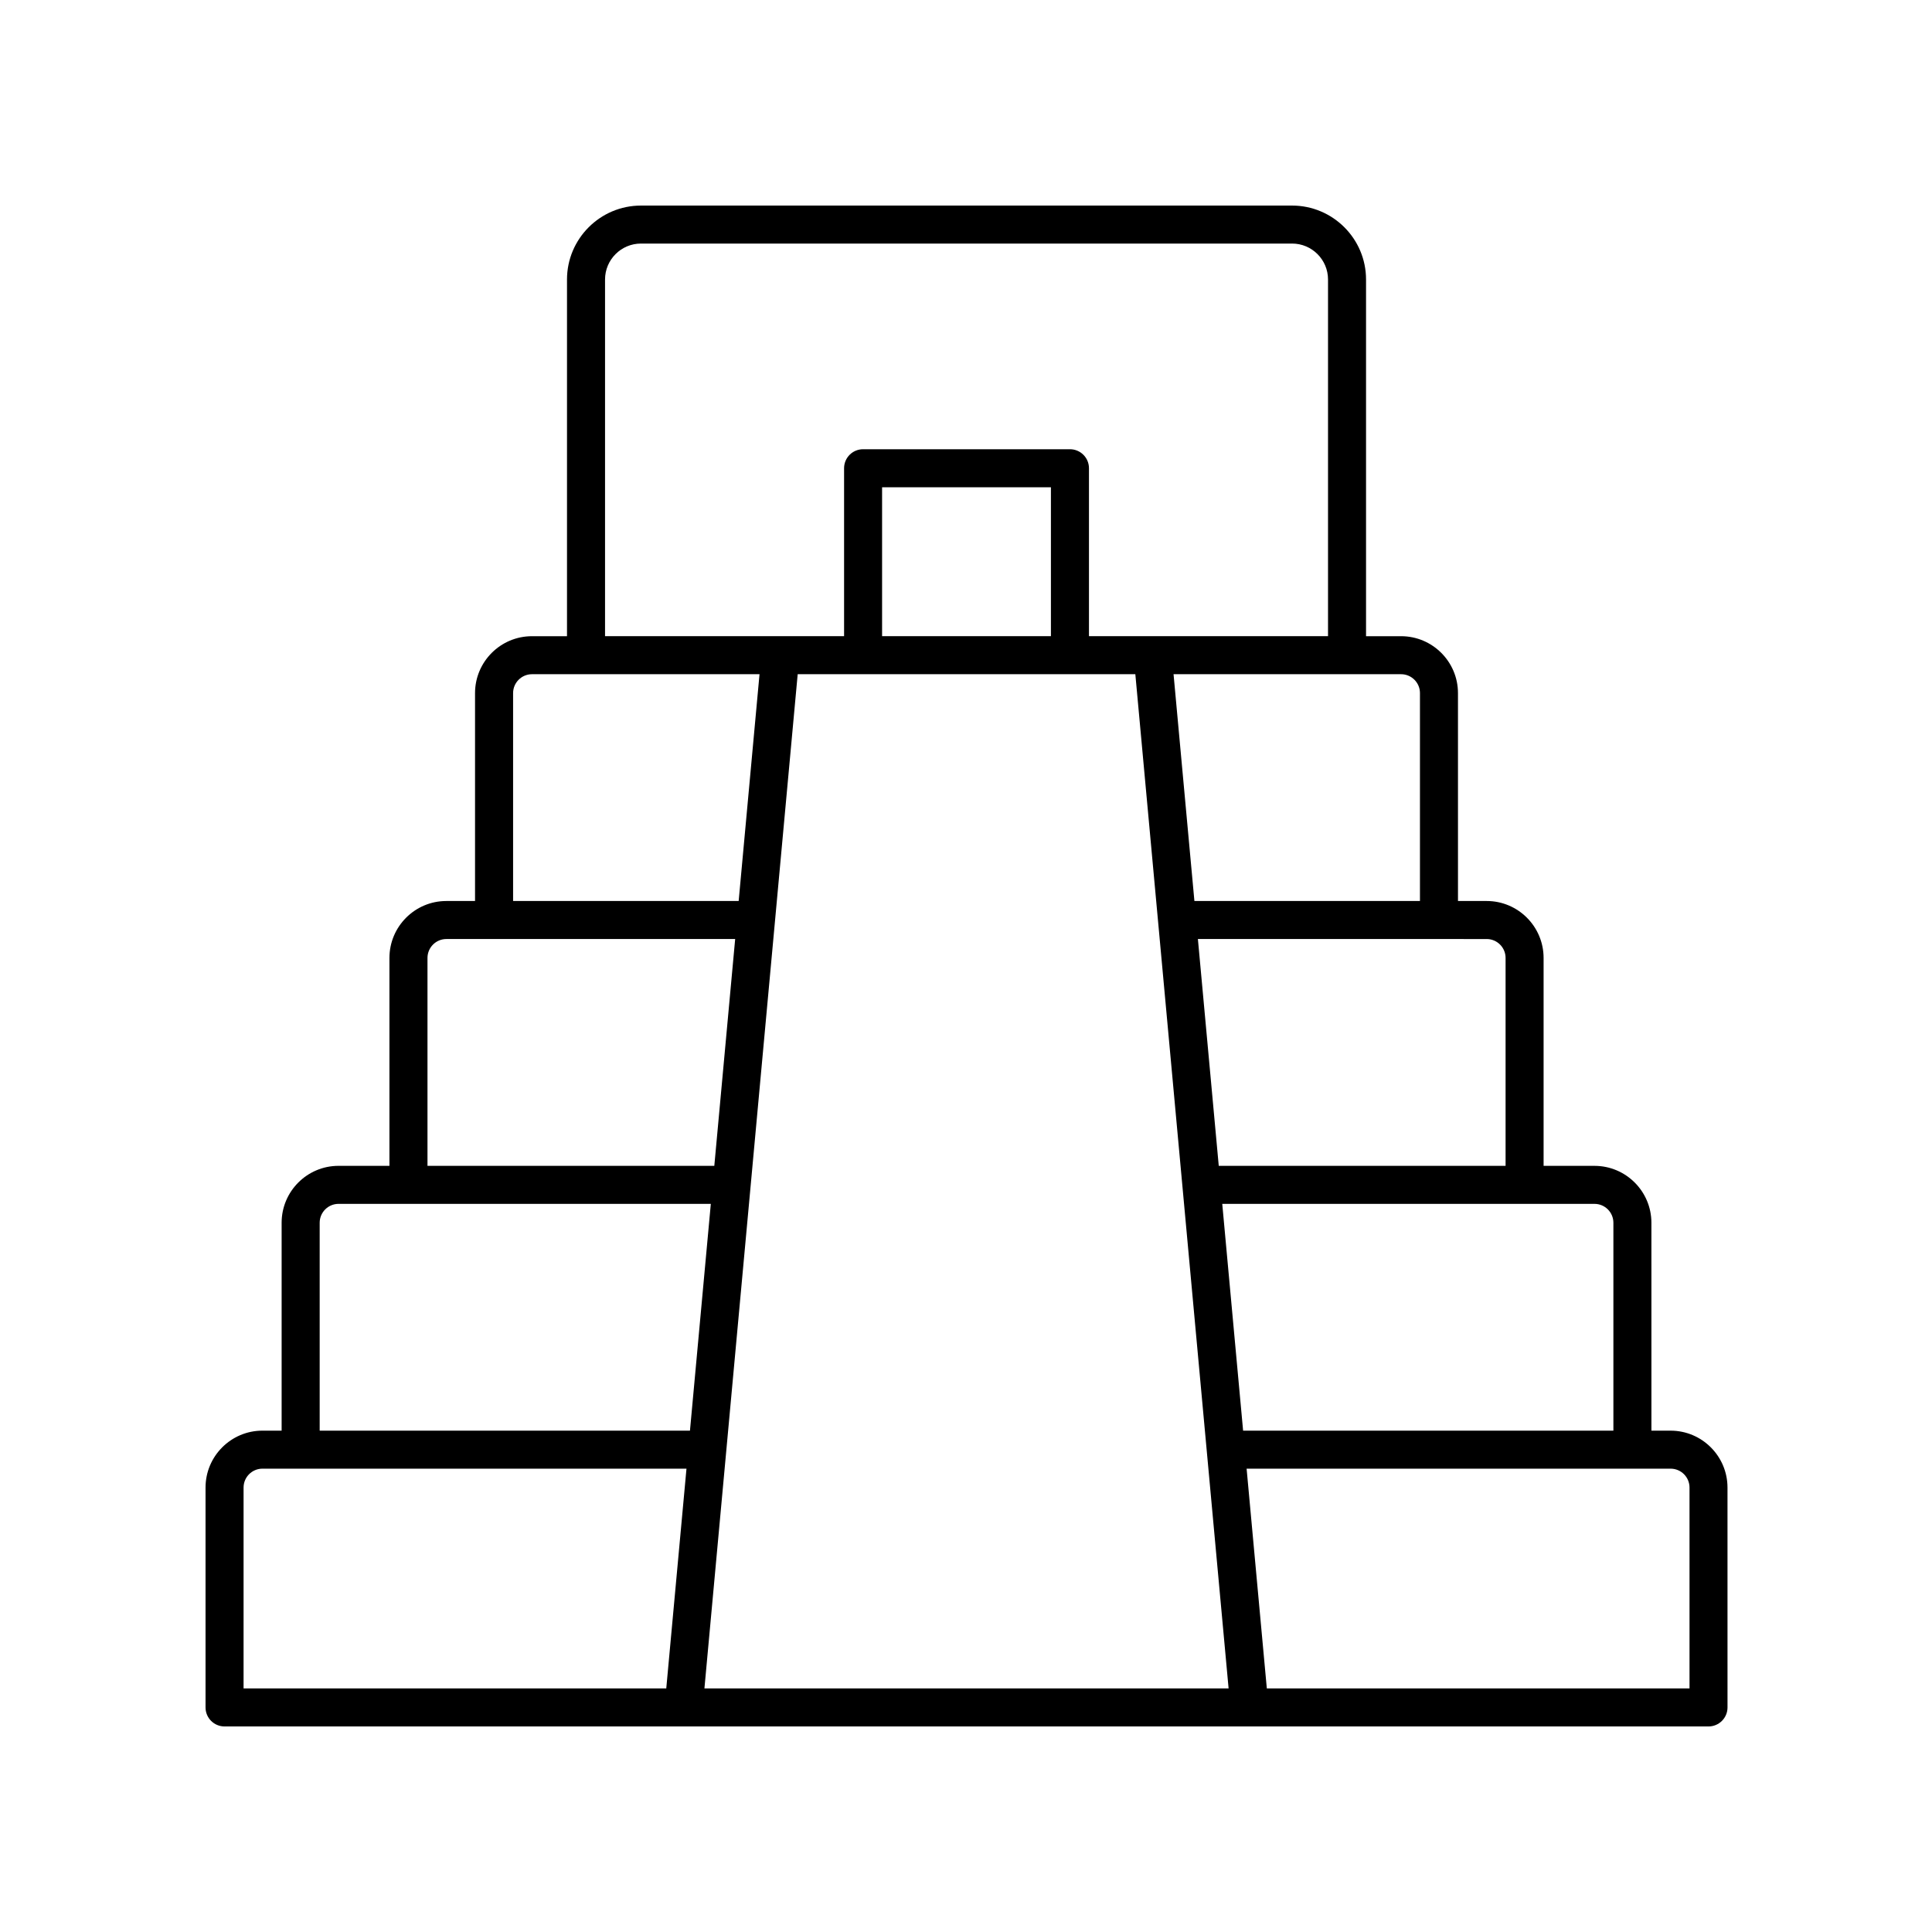 <?xml version="1.0" encoding="UTF-8"?>
<!-- Uploaded to: ICON Repo, www.svgrepo.com, Generator: ICON Repo Mixer Tools -->
<svg fill="#000000" width="800px" height="800px" version="1.1" viewBox="144 144 512 512" xmlns="http://www.w3.org/2000/svg">
 <path d="m586.73 523.14h-5.086l-0.004-55.098c0-8.316-6.766-15.078-15.078-15.078h-13.492v-55.102c0-8.32-6.766-15.086-15.078-15.086h-7.609l-0.004-55.098c0-8.316-6.766-15.078-15.078-15.078h-9.285v-94.527c0-10.805-8.793-19.594-19.602-19.594h-172.55c-10.809 0-19.602 8.793-19.602 19.598v94.523h-9.285c-8.32 0-15.086 6.766-15.086 15.078v55.098h-7.606c-8.316 0-15.078 6.766-15.078 15.086v55.098h-13.492c-8.316 0-15.078 6.766-15.078 15.078v55.098h-5.086c-8.316 0.004-15.078 6.769-15.078 15.082v58.27c0 2.785 2.254 5.039 5.039 5.039h393.26c2.785 0 5.039-2.254 5.039-5.039l-0.004-58.27c0-8.312-6.766-15.078-15.078-15.078zm-15.164-55.098v55.098h-98.129l-5.527-60.102h98.652c2.758 0 5.004 2.242 5.004 5.004zm-216.17-145.37h89.48l24.715 268.77h-138.91zm67.109-10.078h-44.742v-39.465l44.742 0.004zm120.49 85.266v55.098h-76.012l-5.527-60.109 76.535 0.004c2.758 0 5.004 2.246 5.004 5.008zm-22.691-70.184v55.098h-59.773l-5.527-60.102h60.297c2.758 0 5.004 2.242 5.004 5.004zm-215.96-109.61c0-5.25 4.269-9.52 9.523-9.52h172.55c5.254 0 9.523 4.269 9.523 9.52v94.523h-63.352v-44.5c0-2.785-2.254-5.039-5.039-5.039h-54.82c-2.785 0-5.039 2.254-5.039 5.039v44.5h-63.348zm-24.367 109.61c0-2.762 2.25-5.004 5.008-5.004h60.297l-5.527 60.102h-59.777zm-22.688 70.184c0-2.762 2.242-5.008 5.004-5.008h76.535l-5.527 60.109-76.012-0.004zm-28.57 70.18c0-2.762 2.242-5.004 5.004-5.004h98.652l-5.527 60.102h-98.129zm-20.168 70.176c0-2.762 2.242-5.004 5.004-5.004h112.37l-5.356 58.234h-112.02zm383.19 53.23h-112.02l-5.356-58.234h112.37c2.762 0 5.004 2.242 5.004 5.004z"/>
</svg>